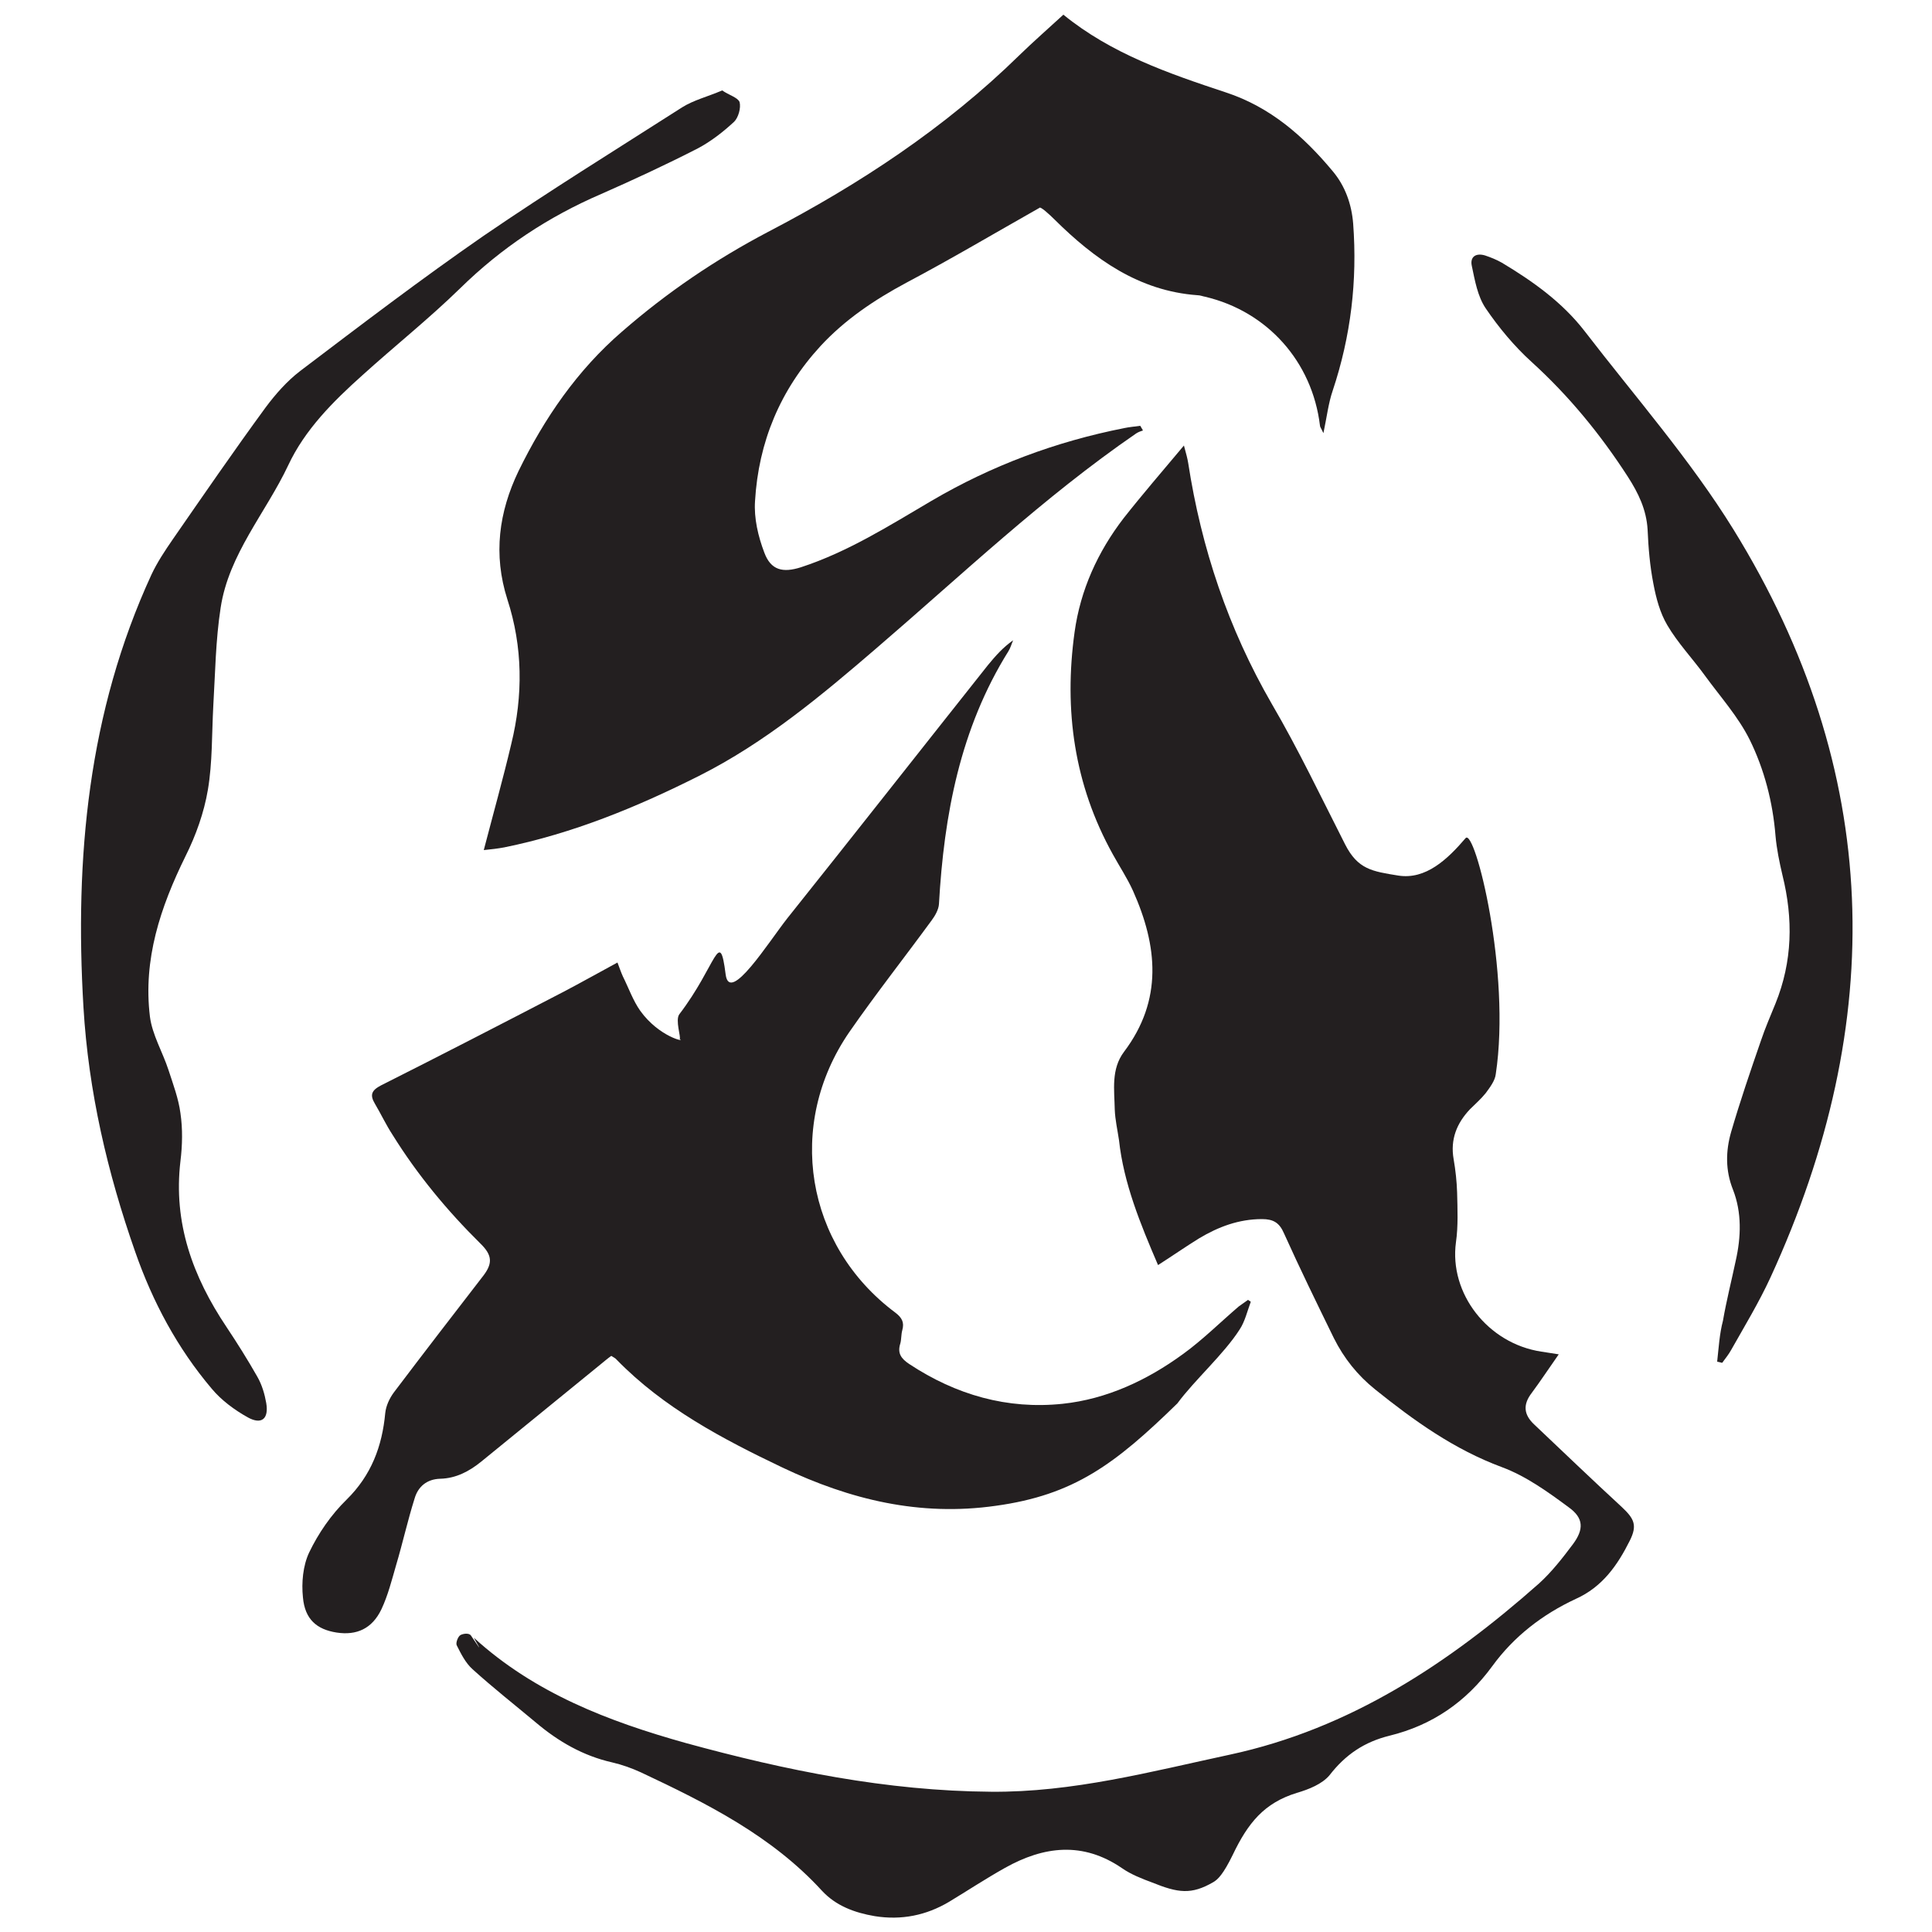 <svg xmlns="http://www.w3.org/2000/svg" version="1.1" xmlns:xlink="http://www.w3.org/1999/xlink" xmlns:svgjs="http://svgjs.com/svgjs" width="500" height="500"><svg version="1.1" id="SvgjsSvg1000" xmlns="http://www.w3.org/2000/svg" xmlns:xlink="http://www.w3.org/1999/xlink" x="0px" y="0px" viewBox="0 0 500 500" style="enable-background:new 0 0 500 500;" xml:space="preserve">
<style type="text/css">
	.st0{fill:#231F20;}
</style>
<g>
	<path class="st0" d="M299.7,327.4c3.9-2.5,7.2-4.8,10.6-6.9c5-3,10.3-5,16.3-5c2.9,0,4.5,0.9,5.7,3.7c4.1,9.1,8.5,18.1,12.9,27.1
		c2.6,5.2,6.1,9.6,10.7,13.3c10.1,8.1,20.4,15.5,32.8,20.1c6.2,2.3,11.9,6.4,17.3,10.4c3.9,2.8,3.9,5.7,1.1,9.5
		c-2.7,3.6-5.5,7.2-8.8,10.2c-23.4,20.7-48.9,37.6-80,44.3c-20.5,4.4-40.7,9.8-61.9,9.6c-26.9-0.2-53-5.5-78.9-12.6
		c-20-5.6-39.1-12.9-54.8-27.2c-0.3-0.2,3.6,6-0.8-0.6c-0.5-0.8-2.2-0.5-2.8-0.1c-0.6,0.4-1.2,2-0.9,2.6c1.1,2.2,2.3,4.6,4.1,6.2
		c5.3,4.8,10.9,9.2,16.4,13.8c5.8,4.9,12.2,8.6,19.7,10.3c2.6,0.6,5.1,1.5,7.5,2.6c17,8,33.8,16.4,46.8,30.6
		c3.6,3.9,8.4,5.7,13.7,6.6c6.9,1.1,13.3-0.2,19.2-3.7c4.8-2.9,9.5-6,14.5-8.8c10-5.6,20.1-6.9,30.3,0.1c2.3,1.6,5.1,2.7,7.8,3.7
		c6.7,2.7,10.1,3.2,15.8-0.1c1.2-0.7,2.6-2.1,5-7c4-8.4,8.2-13.5,16.6-16.1c3.1-0.9,6.6-2.3,8.5-4.6c4.1-5.3,9-8.6,15.5-10.2
		c11-2.7,19.8-8.7,26.6-18c5.6-7.7,13-13.4,21.6-17.4c6.9-3.1,10.8-8.7,14-15.1c2-4,1.1-5.7-2.1-8.7c-7.6-7-15.1-14.2-22.6-21.3
		c-2.8-2.6-3-5.2-0.7-8.2c2.3-3.1,4.4-6.3,7-10c-1.8-0.3-3.2-0.5-4.5-0.7c-13.9-2.1-23.9-15.1-22.1-28.3c0.6-4.2,0.4-8.6,0.3-12.9
		c-0.1-2.9-0.4-5.7-0.9-8.6c-0.9-5.1,0.8-9.3,4.2-12.9c1.4-1.4,2.9-2.7,4.1-4.2c1.1-1.5,2.4-3.2,2.6-4.9c4-26.4-5.4-63.8-7.8-61.1
		c-4.7,5.5-10.3,10.8-17.4,9.7c-6.8-1.1-10.5-1.6-13.8-8.1c-6.2-12.2-12.1-24.6-19-36.4c-11.2-19.4-18.2-40.2-21.6-62.3
		c-0.2-1.2-0.5-2.3-1.1-4.5c-5.7,6.8-10.8,12.7-15.6,18.8c-6.7,8.7-11.2,18.6-12.7,29.5c-2.8,20.2-0.1,39.5,9.9,57.5
		c1.7,3.1,3.7,6.1,5.2,9.4c6.4,14.3,7.8,28.3-2.3,41.7c-3.4,4.5-2.5,9.9-2.4,15c0.1,2.6,0.7,5.2,1.1,7.9
		C290.8,306.2,295.1,316.7,299.7,327.4"></path>
	<path class="st0" d="M125.2,220c2-0.2,3.7-0.4,5.3-0.7c17.7-3.6,34.3-10.4,50.4-18.5c17.1-8.6,31.7-20.8,46.1-33.2
		c22-18.9,43-38.9,67-55.4c0.6-0.4,1.2-0.6,1.8-0.8c-0.2-0.4-0.5-0.8-0.7-1.2c-1.4,0.2-2.8,0.3-4.2,0.6
		c-17.7,3.5-34.3,9.7-49.8,18.8c-10.9,6.4-21.6,13.2-33.8,17.2c-4.7,1.5-7.8,0.8-9.5-3.8c-1.6-4.2-2.7-8.9-2.4-13.3
		c0.9-15.3,6.5-28.8,17-40.2c6.3-6.8,13.9-11.9,22.1-16.3c11.7-6.2,23-12.9,34.5-19.4c0.2-0.5,2.6,1.7,3.9,3
		c10.3,10.2,21.8,18.5,37,19.6c0.7,0,1.4,0.3,2,0.4c16.1,3.8,27.7,16.8,29.7,33.3c0,0.4,0.3,0.7,0.9,2c0.9-4.3,1.3-7.8,2.4-11
		c4.7-14.1,6.4-28.4,5.3-43.2c-0.4-5.1-2.1-9.8-5.3-13.6c-7.5-9-16.1-16.6-27.7-20.4c-14.8-4.9-29.6-10-42-20.1
		c-3.8,3.5-7.7,6.9-11.4,10.5c-19.2,18.8-41.4,33.4-65,45.7c-13.7,7.2-26.2,15.7-37.8,25.8c-11.6,10-20.1,22.4-26.8,36.1
		c-5.1,10.6-6.6,21.6-2.9,33.2c4,12.3,4.1,24.9,1,37.5C130.2,201.5,127.7,210.4,125.2,220"></path>
	<path class="st0" d="M323.7,336.9c-0.2-0.2-0.5-0.3-0.7-0.5c-0.8,0.6-1.6,1.1-2.4,1.7c-4.8,4.1-9.3,8.6-14.4,12.3
		c-9.3,6.8-19.8,11.7-31.2,12.9c-14.3,1.5-27.6-2.3-39.7-10.3c-2.1-1.4-3.1-2.8-2.3-5.3c0.3-1.1,0.2-2.3,0.5-3.4
		c0.6-2.1-0.1-3.3-1.8-4.6c-23.3-17.4-28.4-48.6-11.9-72.6c6.8-9.8,14.2-19.2,21.3-28.9c0.9-1.2,1.8-2.8,1.9-4.2
		c1.3-23.1,5.5-45.5,18-65.5c0.5-0.8,0.8-1.9,1.2-2.8c-2.7,1.9-4.6,4.1-6.5,6.4c-17.3,21.8-34.5,43.7-51.9,65.5
		c-4.9,6.2-15,22.4-16,14.6c-1.6-12.5-2.3-2.4-12,10.3c-1.1,1.5,0.5,6,0.1,6.4c1.7,0.9-5.3-0.5-10.2-7.3c-1.9-2.7-3-5.9-4.5-8.9
		c-0.5-1.1-0.9-2.3-1.4-3.6c-5,2.7-9.6,5.3-14.2,7.7c-15.6,8.1-31.3,16.2-47,24.1c-2.5,1.3-2.9,2.5-1.6,4.7c1.6,2.7,2.9,5.5,4.6,8.1
		c6.4,10.3,14.1,19.6,22.7,28.1c3.1,3,3.2,5.1,0.9,8.2c-7.8,10.1-15.6,20.2-23.3,30.4c-1.1,1.5-2,3.4-2.2,5.3
		c-0.8,8.6-3.6,16.1-10,22.4c-4,3.9-7.3,8.7-9.7,13.7c-1.6,3.4-2,7.8-1.6,11.6c0.5,5.7,3.6,8.3,8.7,9.1c5.2,0.8,9.2-1,11.6-6
		c1.7-3.6,2.7-7.6,3.8-11.4c1.7-5.7,3-11.6,4.8-17.3c0.9-3.1,3.2-5,6.6-5.1c4.1-0.1,7.5-1.9,10.6-4.4c10.3-8.4,20.5-16.7,30.8-25.1
		c1-0.8,1.9-1.6,2.9-2.3c0.6,0.4,1.1,0.6,1.4,1c12.2,12.5,27.4,20.5,42.9,27.9c17.5,8.3,35.5,12.7,55.2,9.9
		c20.3-2.8,30.9-10.8,47-26.5c4.5-6.1,12-12.7,16.1-19.1C322.2,342,322.8,339.3,323.7,336.9"></path>
	<path class="st0" d="M186.9,23.4c-3.7,1.6-7.4,2.5-10.4,4.4C159.3,38.8,142,49.5,125.2,61C109,72.2,93.4,84.1,77.7,96
		c-3.4,2.6-6.4,6-9,9.5c-8.2,11.2-16.1,22.7-24,34.1c-2,2.9-4,5.9-5.5,9.1C22.8,184.3,19.3,222,21.6,260.7
		c1.3,21.8,6.2,42.8,13.4,63.3c4.5,12.9,10.9,24.9,19.8,35.4c2.5,3,5.9,5.5,9.3,7.4c3.6,2,5.5,0.4,4.8-3.7c-0.4-2.3-1.1-4.7-2.3-6.8
		c-2.5-4.4-5.2-8.7-8-12.9c-8.7-13-13.8-26.9-11.9-42.9c0.5-4.1,0.6-8.3,0-12.4c-0.5-3.8-1.9-7.5-3.1-11.2
		c-1.5-4.6-4.2-9.1-4.8-13.8c-1.8-14.8,2.7-28.3,9.2-41.5c2.7-5.4,4.8-11.3,5.8-17.2c1.2-7.1,1-14.4,1.4-21.7
		c0.5-8.5,0.6-17,1.9-25.4c2.1-13.9,11.7-24.6,17.5-36.9c4.3-9.2,11.6-16.5,19.2-23.3c8.4-7.6,17.2-14.6,25.3-22.5
		c10.7-10.5,22.8-18.5,36.5-24.4c8.4-3.7,16.8-7.6,25-11.8c3.4-1.8,6.6-4.3,9.4-6.9c1.1-1.1,1.8-3.6,1.4-5.1
		C190.9,25.2,188.6,24.6,186.9,23.4"></path>
	<path class="st0" d="M444.4,352.4c0.4,0.1,0.8,0.2,1.3,0.3c0.8-1.1,1.7-2.2,2.3-3.3c3.5-6.2,7.2-12.3,10.2-18.8
		c30.4-66.2,29-131.1-9.6-193.6c-11.2-18.1-25.5-34.4-38.5-51.3c-5.8-7.5-13.4-12.9-21.4-17.7c-1.4-0.8-2.9-1.4-4.4-1.9
		c-2.4-0.7-3.9,0.4-3.4,2.7c0.8,3.8,1.5,7.9,3.6,11c3.4,5,7.4,9.8,11.8,13.8c9.7,8.8,17.9,18.8,25,29.8c2.7,4.2,4.8,8.5,5.1,13.7
		c0.2,4.7,0.6,9.4,1.5,14c0.7,3.7,1.7,7.5,3.6,10.7c2.7,4.6,6.5,8.6,9.7,13c4,5.5,8.6,10.6,11.6,16.6c3.8,7.7,6,16.2,6.7,24.9
		c0.3,3.4,1,6.8,1.8,10.2c2.8,11.3,2.6,22.3-1.8,33.2c-1.3,3.2-2.7,6.4-3.8,9.7c-2.7,7.8-5.4,15.7-7.7,23.6
		c-1.4,4.9-1.5,9.9,0.5,14.9c2.3,5.9,2.1,12.2,0.7,18.4c-1.1,5.2-2.4,10.3-3.3,15.5C445,345.2,444.8,348.8,444.4,352.4"></path>
</g>
</svg><style>@media (prefers-color-scheme: light) { :root { filter: none; } }
</style></svg>